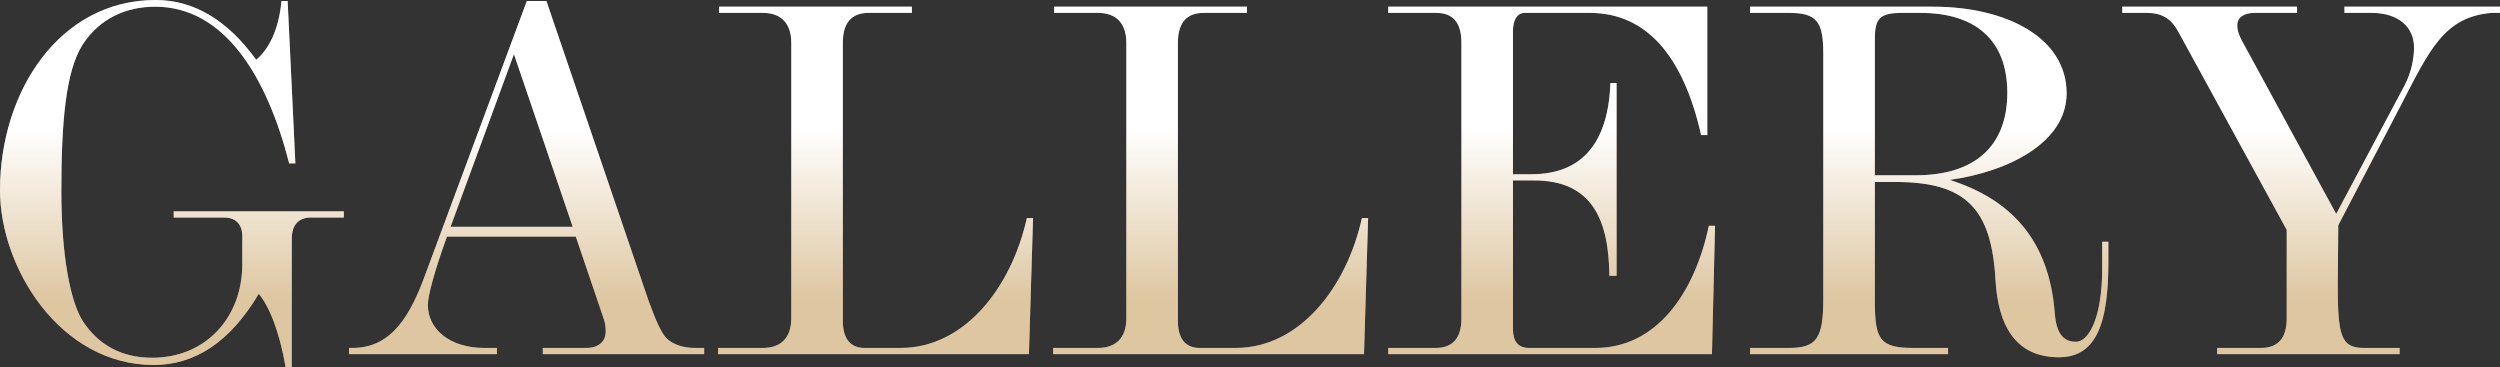 <?xml version="1.0" encoding="UTF-8"?>
<svg id="_デザイン" data-name="デザイン" xmlns="http://www.w3.org/2000/svg" xmlns:xlink="http://www.w3.org/1999/xlink" viewBox="0 0 193.99 28.48">
  <rect x="0" y="0" width="193.99" height="28.48" fill="#333333" stroke="none"/>
  <defs>
    <style>
      .cls-1 {
        fill: url(#_新規グラデーションスウォッチ_1);
      }

      .cls-2 {
        fill: #897d76;
      }
    </style>
    <linearGradient id="_新規グラデーションスウォッチ_1" data-name="新規グラデーションスウォッチ 1" x1="-665.08" y1="364.12" x2="-665.08" y2="335.64" gradientTransform="translate(762.08 -335.64)" gradientUnits="userSpaceOnUse">
      <stop offset=".18" stop-color="#dec6a0"/>
      <stop offset=".65" stop-color="#fff"/>
    </linearGradient>
  </defs>
  <g>
    <path class="cls-2" d="M22.16,28.48c-.48-2.8-1.28-4.72-2.08-5.68-2.24,3.76-4.96,5.52-8.16,5.52C4.68,28.32,0,20.8,0,14.76,0,7.12,4.6,0,12.08,0c3,0,5.6,1.6,7.8,4.64,1-.84,1.76-2.36,1.96-4.56h.48l.6,12.6h-.48C20.72,5.96,17.44,.52,12.04,.52c-2.28,0-4.32,.92-5.64,2.96-1.32,2.08-1.64,6.12-1.64,11.36,0,4.92,.68,8.48,1.64,10.04,1.24,1.92,3.08,2.88,5.4,2.88,4.24,0,7-3.2,7-7.24v-2.2c0-.88-.48-1.44-1.4-1.44h-3.92v-.48h13.2v.48h-2.56c-1,0-1.48,.64-1.48,1.64v9.96h-.48Z"/>
    <path class="cls-2" d="M54.64,27.48h-12.52v-.48h3.36c1,0,1.52-.52,1.52-1.28,0-.36-.04-.72-.2-1.12l-2.12-6.24h-10c-.92,2.56-1.48,4.52-1.48,5.32,0,1.84,1.68,3.32,4.36,3.32h1v.48h-11.48v-.48h.28c3.08,0,4.52-2.6,5.68-5.8L40.88,.08h1.52l7.92,23.24c.6,1.64,1.04,2.64,1.48,3,.4,.36,1.12,.68,2.12,.68h.72v.48ZM39.88,4.2l-4.92,13.4h9.48l-4.56-13.4Z"/>
    <path class="cls-2" d="M59.2,27c1.36,0,2.2-.76,2.2-2.28V3.32c0-1.56-.84-2.32-2.2-2.32h-3.4v-.48h14.96v.48h-3.36c-1.32,0-2,.76-2,2.32V24.92c0,1.32,.56,2.08,1.68,2.08h2.8c4.96,0,8.6-4.68,9.8-10.08h.48l-.32,10.56h-24.12v-.48h3.48Z"/>
    <path class="cls-2" d="M85.2,27c1.36,0,2.2-.76,2.2-2.28V3.32c0-1.56-.84-2.32-2.2-2.32h-3.4v-.48h14.96v.48h-3.36c-1.32,0-2,.76-2,2.32V24.92c0,1.32,.56,2.08,1.68,2.08h2.8c4.96,0,8.6-4.68,9.8-10.08h.48l-.32,10.56h-24.12v-.48h3.48Z"/>
    <path class="cls-2" d="M132.48,10.48h-.48c-1.4-6.2-4.28-9.48-8.64-9.48h-5.04c-.6,0-.92,.56-.92,1.4V13.52h1.44c3.92,0,5.96-2.44,6.12-7.08h.48v14.96h-.56c-.04-4.32-1.32-7.4-5.84-7.4h-1.64v11.56c0,.92,.4,1.44,1.24,1.44h5.16c4.68,0,7.68-4.16,8.8-9.48h.48l-.24,9.96h-25.12v-.48h3.68c1.32,0,2-.76,2-2.28V3.32c0-1.56-.64-2.32-1.96-2.32h-3.72v-.48h24.76V10.48Z"/>
    <path class="cls-2" d="M150,.52c5.68,0,10.36,2.4,10.36,6.72,0,3.8-4.48,6.08-9.08,6.72,4.56,1.44,7.72,4.48,8.16,10.36,.12,1.4,.56,2.2,1.64,2.2s2.04-2.08,2.04-5.6v-2.16h.48v1.56c0,4.68-.88,7.4-3.84,7.4-3.32,0-4.72-2.4-4.92-6.04-.32-5.52-2.32-7.56-7.76-7.56h-1.6v9.28c0,2.96,.4,3.6,3,3.6h2.68v.48h-15.36v-.48h3c2.16,0,2.68-.72,2.68-3.8V4.16c0-2.52-.52-3.16-2.68-3.16h-3v-.48h14.2Zm-1.32,13.08c4.48,0,7.08-2.2,7.08-6.4s-2.6-6.2-6.72-6.2h-1.44c-1.76,0-2.12,.44-2.12,2.04V13.6h3.2Z"/>
    <path class="cls-2" d="M181.44,17.48c0,1.84-.04,3.32-.04,4.56,0,4.04,.24,4.96,2.04,4.96h2.76v.48h-14.16v-.48h3.4c1.32,0,2-.76,2-2.28v-6.88l-8.4-15.36c-.56-1.04-1.28-1.48-2.48-1.48h-1.88v-.48h13.56v.48h-3.28c-.92,0-1.36,.4-1.36,.96,0,.36,.12,.72,.32,1.12l7.36,13.52,5.32-10c.52-1,.72-2.08,.72-2.92,0-1.6-1.24-2.68-3.28-2.68h-2.12v-.48h12.08v.48h-.68c-3.68,.32-4.8,2.88-7.04,7.2l-4.84,9.28Z"/>
  </g>
  <g>
    <path class="cls-1" d="M22.16,28.48c-.48-2.8-1.28-4.72-2.08-5.68-2.24,3.76-4.96,5.52-8.16,5.52C4.68,28.32,0,20.8,0,14.76,0,7.12,4.6,0,12.08,0c3,0,5.6,1.6,7.8,4.64,1-.84,1.76-2.36,1.96-4.56h.48l.6,12.6h-.48C20.72,5.96,17.44,.52,12.04,.52c-2.28,0-4.32,.92-5.64,2.96-1.32,2.08-1.64,6.12-1.64,11.36,0,4.92,.68,8.48,1.64,10.04,1.24,1.92,3.08,2.88,5.4,2.88,4.24,0,7-3.2,7-7.24v-2.2c0-.88-.48-1.44-1.4-1.44h-3.92v-.48h13.2v.48h-2.56c-1,0-1.48,.64-1.48,1.64v9.96h-.48Z"/>
    <path class="cls-1" d="M54.64,27.48h-12.52v-.48h3.36c1,0,1.52-.52,1.52-1.28,0-.36-.04-.72-.2-1.12l-2.12-6.24h-10c-.92,2.56-1.48,4.52-1.48,5.32,0,1.84,1.68,3.32,4.36,3.32h1v.48h-11.48v-.48h.28c3.08,0,4.52-2.6,5.68-5.8L40.88,.08h1.52l7.92,23.24c.6,1.64,1.04,2.64,1.48,3,.4,.36,1.12,.68,2.12,.68h.72v.48ZM39.88,4.2l-4.92,13.4h9.48l-4.56-13.4Z"/>
    <path class="cls-1" d="M59.2,27c1.36,0,2.2-.76,2.2-2.28V3.32c0-1.56-.84-2.32-2.2-2.32h-3.4v-.48h14.96v.48h-3.36c-1.32,0-2,.76-2,2.32V24.92c0,1.32,.56,2.08,1.68,2.08h2.8c4.96,0,8.6-4.68,9.8-10.08h.48l-.32,10.56h-24.12v-.48h3.48Z"/>
    <path class="cls-1" d="M85.2,27c1.36,0,2.2-.76,2.2-2.28V3.32c0-1.56-.84-2.32-2.2-2.32h-3.4v-.48h14.96v.48h-3.36c-1.32,0-2,.76-2,2.32V24.92c0,1.32,.56,2.08,1.68,2.08h2.8c4.96,0,8.6-4.68,9.8-10.08h.48l-.32,10.56h-24.12v-.48h3.48Z"/>
    <path class="cls-1" d="M132.48,10.48h-.48c-1.4-6.2-4.28-9.48-8.64-9.48h-5.04c-.6,0-.92,.56-.92,1.4V13.52h1.44c3.92,0,5.96-2.44,6.12-7.08h.48v14.96h-.56c-.04-4.32-1.32-7.4-5.84-7.4h-1.64v11.56c0,.92,.4,1.44,1.24,1.44h5.16c4.68,0,7.68-4.16,8.8-9.48h.48l-.24,9.96h-25.12v-.48h3.68c1.32,0,2-.76,2-2.28V3.32c0-1.56-.64-2.32-1.96-2.32h-3.72v-.48h24.76V10.48Z"/>
    <path class="cls-1" d="M150,.52c5.68,0,10.36,2.4,10.36,6.72,0,3.8-4.48,6.08-9.08,6.72,4.56,1.44,7.72,4.48,8.16,10.36,.12,1.4,.56,2.2,1.64,2.2s2.04-2.08,2.04-5.6v-2.16h.48v1.56c0,4.68-.88,7.4-3.84,7.4-3.32,0-4.72-2.4-4.92-6.04-.32-5.52-2.32-7.56-7.76-7.56h-1.6v9.28c0,2.96,.4,3.6,3,3.6h2.68v.48h-15.36v-.48h3c2.16,0,2.68-.72,2.68-3.8V4.16c0-2.52-.52-3.16-2.68-3.16h-3v-.48h14.2Zm-1.32,13.08c4.48,0,7.08-2.2,7.08-6.4s-2.6-6.2-6.72-6.2h-1.44c-1.76,0-2.12,.44-2.12,2.04V13.6h3.2Z"/>
    <path class="cls-1" d="M181.44,17.48c0,1.84-.04,3.32-.04,4.56,0,4.04,.24,4.96,2.04,4.96h2.76v.48h-14.16v-.48h3.4c1.32,0,2-.76,2-2.28v-6.88l-8.4-15.36c-.56-1.04-1.28-1.48-2.48-1.48h-1.88v-.48h13.56v.48h-3.28c-.92,0-1.36,.4-1.36,.96,0,.36,.12,.72,.32,1.12l7.36,13.52,5.32-10c.52-1,.72-2.08,.72-2.92,0-1.6-1.24-2.68-3.28-2.68h-2.12v-.48h12.08v.48h-.68c-3.68,.32-4.8,2.88-7.04,7.2l-4.84,9.28Z"/>
  </g>
</svg>